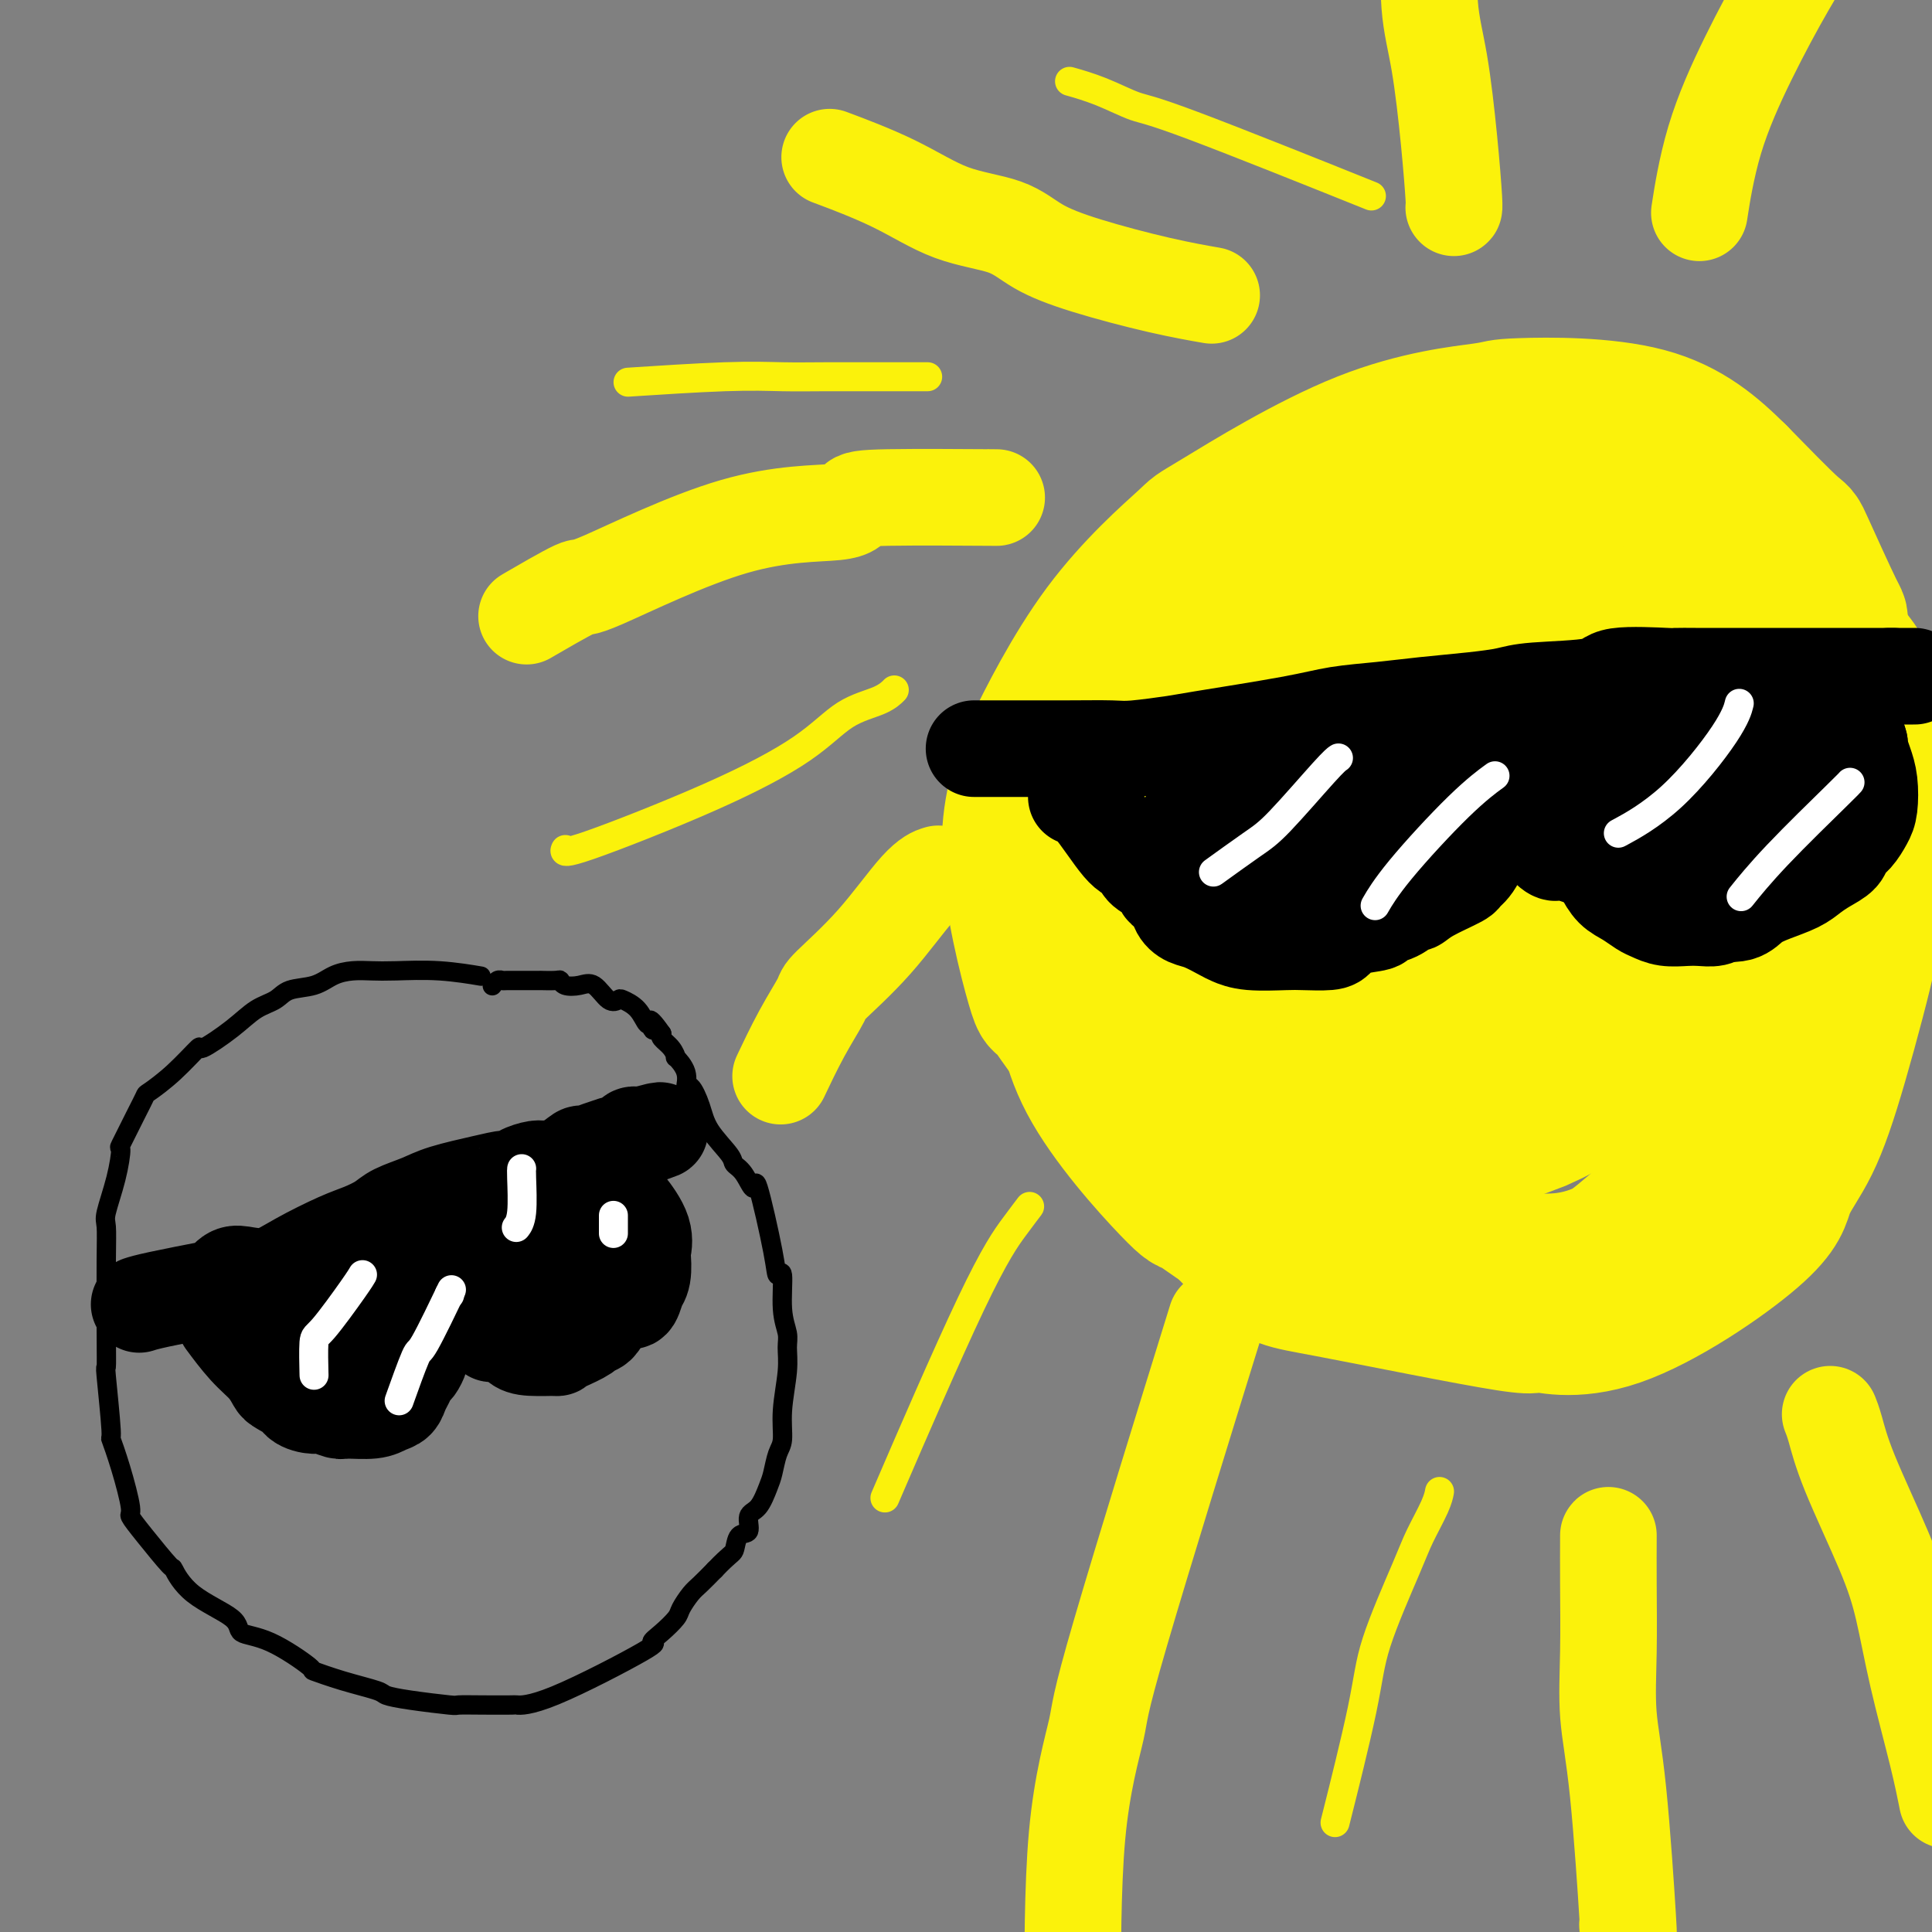 <svg viewBox='0 0 400 400' version='1.1' xmlns='http://www.w3.org/2000/svg' xmlns:xlink='http://www.w3.org/1999/xlink'><rect x="0" y="0" width="400" height="400" fill="#808080" stroke="none"/><g fill='none' stroke='#000000' stroke-width='4' stroke-linecap='round' stroke-linejoin='round'><path d='M99,202c0.048,0.008 0.096,0.016 0,0c-0.096,-0.016 -0.335,-0.057 0,0c0.335,0.057 1.245,0.211 0,0c-1.245,-0.211 -4.643,-0.787 -8,-1c-3.357,-0.213 -6.672,-0.064 -9,0c-2.328,0.064 -3.670,0.044 -5,0c-1.330,-0.044 -2.648,-0.111 -4,0c-1.352,0.111 -2.738,0.398 -4,1c-1.262,0.602 -2.400,1.517 -4,2c-1.600,0.483 -3.663,0.534 -5,1c-1.337,0.466 -1.948,1.347 -3,2c-1.052,0.653 -2.545,1.080 -4,2c-1.455,0.920 -2.874,2.334 -5,4c-2.126,1.666 -4.961,3.582 -6,4c-1.039,0.418 -0.283,-0.664 -1,0c-0.717,0.664 -2.907,3.072 -5,5c-2.093,1.928 -4.087,3.374 -5,4c-0.913,0.626 -0.744,0.433 -1,1c-0.256,0.567 -0.938,1.896 -2,4c-1.062,2.104 -2.505,4.984 -3,6c-0.495,1.016 -0.042,0.168 0,1c0.042,0.832 -0.329,3.344 -1,6c-0.671,2.656 -1.644,5.455 -2,7c-0.356,1.545 -0.095,1.837 0,3c0.095,1.163 0.026,3.198 0,7c-0.026,3.802 -0.007,9.372 0,12c0.007,2.628 0.004,2.314 0,2'/><path d='M22,275c0.018,5.578 0.063,7.524 0,8c-0.063,0.476 -0.233,-0.517 0,2c0.233,2.517 0.870,8.542 1,11c0.130,2.458 -0.246,1.347 0,2c0.246,0.653 1.114,3.070 2,6c0.886,2.930 1.791,6.375 2,8c0.209,1.625 -0.276,1.431 0,2c0.276,0.569 1.315,1.902 3,4c1.685,2.098 4.017,4.961 5,6c0.983,1.039 0.618,0.253 1,1c0.382,0.747 1.512,3.027 4,5c2.488,1.973 6.333,3.637 8,5c1.667,1.363 1.156,2.423 2,3c0.844,0.577 3.042,0.669 6,2c2.958,1.331 6.674,3.901 8,5c1.326,1.099 0.261,0.728 1,1c0.739,0.272 3.281,1.187 6,2c2.719,0.813 5.615,1.524 7,2c1.385,0.476 1.260,0.716 2,1c0.740,0.284 2.347,0.612 5,1c2.653,0.388 6.354,0.836 8,1c1.646,0.164 1.238,0.045 2,0c0.762,-0.045 2.694,-0.016 5,0c2.306,0.016 4.987,0.020 6,0c1.013,-0.020 0.357,-0.063 1,0c0.643,0.063 2.586,0.231 8,-2c5.414,-2.231 14.300,-6.862 18,-9c3.700,-2.138 2.213,-1.784 2,-2c-0.213,-0.216 0.848,-1.002 2,-2c1.152,-0.998 2.394,-2.210 3,-3c0.606,-0.790 0.575,-1.160 1,-2c0.425,-0.840 1.307,-2.149 2,-3c0.693,-0.851 1.198,-1.243 2,-2c0.802,-0.757 1.901,-1.878 3,-3'/><path d='M148,325c3.200,-3.358 3.700,-3.254 4,-4c0.300,-0.746 0.399,-2.342 1,-3c0.601,-0.658 1.705,-0.376 2,-1c0.295,-0.624 -0.220,-2.152 0,-3c0.220,-0.848 1.173,-1.015 2,-2c0.827,-0.985 1.527,-2.787 2,-4c0.473,-1.213 0.719,-1.835 1,-3c0.281,-1.165 0.597,-2.871 1,-4c0.403,-1.129 0.894,-1.680 1,-3c0.106,-1.320 -0.172,-3.409 0,-6c0.172,-2.591 0.793,-5.684 1,-8c0.207,-2.316 -0.001,-3.855 0,-5c0.001,-1.145 0.210,-1.896 0,-3c-0.210,-1.104 -0.837,-2.562 -1,-5c-0.163,-2.438 0.140,-5.855 0,-7c-0.140,-1.145 -0.723,-0.019 -1,0c-0.277,0.019 -0.250,-1.070 -1,-5c-0.750,-3.930 -2.278,-10.703 -3,-13c-0.722,-2.297 -0.638,-0.119 -1,0c-0.362,0.119 -1.171,-1.821 -2,-3c-0.829,-1.179 -1.679,-1.596 -2,-2c-0.321,-0.404 -0.115,-0.796 -1,-2c-0.885,-1.204 -2.862,-3.221 -4,-5c-1.138,-1.779 -1.437,-3.322 -2,-5c-0.563,-1.678 -1.390,-3.492 -2,-4c-0.610,-0.508 -1.002,0.289 -1,0c0.002,-0.289 0.400,-1.664 0,-3c-0.400,-1.336 -1.596,-2.634 -2,-3c-0.404,-0.366 -0.015,0.201 0,0c0.015,-0.201 -0.342,-1.169 -1,-2c-0.658,-0.831 -1.617,-1.523 -2,-2c-0.383,-0.477 -0.192,-0.738 0,-1'/><path d='M137,214c-3.558,-5.105 -2.452,-1.869 -2,-1c0.452,0.869 0.252,-0.630 0,-1c-0.252,-0.370 -0.556,0.387 -1,0c-0.444,-0.387 -1.028,-1.919 -2,-3c-0.972,-1.081 -2.332,-1.712 -3,-2c-0.668,-0.288 -0.645,-0.234 -1,0c-0.355,0.234 -1.090,0.647 -2,0c-0.910,-0.647 -1.996,-2.356 -3,-3c-1.004,-0.644 -1.927,-0.225 -3,0c-1.073,0.225 -2.296,0.257 -3,0c-0.704,-0.257 -0.890,-0.801 -1,-1c-0.110,-0.199 -0.144,-0.053 -1,0c-0.856,0.053 -2.535,0.014 -3,0c-0.465,-0.014 0.285,-0.004 0,0c-0.285,0.004 -1.607,0.001 -2,0c-0.393,-0.001 0.141,-0.001 0,0c-0.141,0.001 -0.956,0.004 -2,0c-1.044,-0.004 -2.318,-0.015 -3,0c-0.682,0.015 -0.771,0.057 -1,0c-0.229,-0.057 -0.597,-0.211 -1,0c-0.403,0.211 -0.839,0.788 -1,1c-0.161,0.212 -0.046,0.061 0,0c0.046,-0.061 0.023,-0.030 0,0'/></g>
<g fill='none' stroke='#000000' stroke-width='20' stroke-linecap='round' stroke-linejoin='round'><path d='M29,270c-0.171,0.056 -0.341,0.113 0,0c0.341,-0.113 1.195,-0.395 4,-1c2.805,-0.605 7.561,-1.533 10,-2c2.439,-0.467 2.560,-0.473 3,-1c0.440,-0.527 1.198,-1.577 2,-2c0.802,-0.423 1.648,-0.221 3,0c1.352,0.221 3.209,0.460 5,0c1.791,-0.460 3.517,-1.618 6,-3c2.483,-1.382 5.725,-2.989 8,-4c2.275,-1.011 3.585,-1.425 5,-2c1.415,-0.575 2.937,-1.309 4,-2c1.063,-0.691 1.667,-1.338 3,-2c1.333,-0.662 3.394,-1.340 5,-2c1.606,-0.660 2.757,-1.304 5,-2c2.243,-0.696 5.578,-1.444 8,-2c2.422,-0.556 3.932,-0.919 5,-1c1.068,-0.081 1.696,0.120 2,0c0.304,-0.120 0.285,-0.562 1,-1c0.715,-0.438 2.165,-0.873 3,-1c0.835,-0.127 1.055,0.054 2,0c0.945,-0.054 2.615,-0.344 4,-1c1.385,-0.656 2.484,-1.678 3,-2c0.516,-0.322 0.450,0.054 1,0c0.550,-0.054 1.715,-0.540 3,-1c1.285,-0.460 2.688,-0.894 3,-1c0.312,-0.106 -0.467,0.115 0,0c0.467,-0.115 2.180,-0.567 3,-1c0.820,-0.433 0.745,-0.848 1,-1c0.255,-0.152 0.838,-0.041 1,0c0.162,0.041 -0.097,0.012 0,0c0.097,-0.012 0.548,-0.006 1,0'/><path d='M133,235c6.571,-1.857 2.500,-0.500 1,0c-1.500,0.500 -0.429,0.143 0,0c0.429,-0.143 0.214,-0.071 0,0'/><path d='M47,274c-0.347,-0.468 -0.693,-0.935 0,0c0.693,0.935 2.427,3.274 4,5c1.573,1.726 2.985,2.839 4,4c1.015,1.161 1.632,2.370 2,3c0.368,0.630 0.487,0.681 1,1c0.513,0.319 1.420,0.908 2,1c0.580,0.092 0.831,-0.311 1,0c0.169,0.311 0.255,1.337 1,2c0.745,0.663 2.149,0.963 3,1c0.851,0.037 1.148,-0.189 2,0c0.852,0.189 2.259,0.795 3,1c0.741,0.205 0.814,0.010 2,0c1.186,-0.010 3.484,0.163 5,0c1.516,-0.163 2.252,-0.664 3,-1c0.748,-0.336 1.510,-0.509 2,-1c0.490,-0.491 0.710,-1.301 1,-2c0.290,-0.699 0.652,-1.287 1,-2c0.348,-0.713 0.682,-1.552 1,-2c0.318,-0.448 0.621,-0.505 1,-1c0.379,-0.495 0.835,-1.429 1,-2c0.165,-0.571 0.039,-0.778 0,-1c-0.039,-0.222 0.009,-0.457 0,-1c-0.009,-0.543 -0.075,-1.393 0,-2c0.075,-0.607 0.289,-0.971 0,-2c-0.289,-1.029 -1.083,-2.723 -2,-4c-0.917,-1.277 -1.959,-2.139 -3,-3'/><path d='M82,268c-0.939,-2.420 -0.788,-1.969 -1,-2c-0.212,-0.031 -0.789,-0.544 -1,-1c-0.211,-0.456 -0.057,-0.854 0,-1c0.057,-0.146 0.015,-0.039 0,0c-0.015,0.039 -0.004,0.011 0,0c0.004,-0.011 0.002,-0.006 0,0'/><path d='M65,271c0.000,0.000 0.000,0.000 0,0c0.000,0.000 0.000,0.000 0,0c0.000,0.000 0.000,0.000 0,0'/><path d='M65,271c0.024,0.099 0.048,0.198 0,0c-0.048,-0.198 -0.167,-0.694 1,0c1.167,0.694 3.621,2.578 6,4c2.379,1.422 4.682,2.381 6,3c1.318,0.619 1.649,0.898 2,1c0.351,0.102 0.721,0.027 1,0c0.279,-0.027 0.467,-0.007 1,0c0.533,0.007 1.413,0.002 2,0c0.587,-0.002 0.882,-0.001 1,0c0.118,0.001 0.059,0.000 0,0'/><path d='M105,251c-0.055,0.477 -0.110,0.954 1,3c1.110,2.046 3.386,5.662 5,8c1.614,2.338 2.566,3.397 3,4c0.434,0.603 0.349,0.750 1,1c0.651,0.250 2.038,0.603 3,1c0.962,0.397 1.501,0.838 2,1c0.499,0.162 0.960,0.047 2,0c1.040,-0.047 2.661,-0.024 4,0c1.339,0.024 2.396,0.050 3,0c0.604,-0.050 0.754,-0.175 1,0c0.246,0.175 0.588,0.649 1,0c0.412,-0.649 0.894,-2.420 1,-3c0.106,-0.580 -0.165,0.030 0,0c0.165,-0.030 0.766,-0.702 1,-2c0.234,-1.298 0.101,-3.224 0,-4c-0.101,-0.776 -0.172,-0.404 0,-1c0.172,-0.596 0.585,-2.160 0,-4c-0.585,-1.840 -2.167,-3.954 -3,-5c-0.833,-1.046 -0.916,-1.023 -1,-1'/><path d='M129,249c-1.084,-1.718 -1.793,-0.513 -2,0c-0.207,0.513 0.089,0.333 0,0c-0.089,-0.333 -0.562,-0.821 -1,-1c-0.438,-0.179 -0.839,-0.051 -1,0c-0.161,0.051 -0.080,0.026 0,0'/><path d='M110,255c0.055,-0.021 0.110,-0.043 0,0c-0.110,0.043 -0.386,0.150 0,0c0.386,-0.150 1.434,-0.558 0,0c-1.434,0.558 -5.351,2.083 -8,4c-2.649,1.917 -4.030,4.226 -5,5c-0.970,0.774 -1.528,0.011 -2,0c-0.472,-0.011 -0.858,0.728 -1,1c-0.142,0.272 -0.041,0.078 0,0c0.041,-0.078 0.020,-0.039 0,0'/><path d='M87,268c0.028,-0.011 0.055,-0.022 0,0c-0.055,0.022 -0.194,0.077 0,0c0.194,-0.077 0.720,-0.284 3,1c2.280,1.284 6.314,4.061 8,5c1.686,0.939 1.023,0.042 1,0c-0.023,-0.042 0.592,0.772 1,1c0.408,0.228 0.609,-0.128 1,0c0.391,0.128 0.973,0.742 1,1c0.027,0.258 -0.499,0.160 0,0c0.499,-0.160 2.024,-0.382 3,0c0.976,0.382 1.404,1.368 2,2c0.596,0.632 1.362,0.909 3,1c1.638,0.091 4.150,-0.004 5,0c0.850,0.004 0.038,0.105 0,0c-0.038,-0.105 0.697,-0.418 2,-1c1.303,-0.582 3.172,-1.433 4,-2c0.828,-0.567 0.613,-0.849 1,-1c0.387,-0.151 1.375,-0.170 2,-1c0.625,-0.830 0.885,-2.469 1,-3c0.115,-0.531 0.084,0.048 0,0c-0.084,-0.048 -0.222,-0.721 0,-2c0.222,-1.279 0.806,-3.164 1,-4c0.194,-0.836 0.000,-0.625 0,-1c-0.000,-0.375 0.193,-1.338 0,-3c-0.193,-1.662 -0.774,-4.024 -1,-5c-0.226,-0.976 -0.098,-0.566 0,-1c0.098,-0.434 0.166,-1.714 0,-3c-0.166,-1.286 -0.567,-2.579 -1,-3c-0.433,-0.421 -0.900,0.032 -1,0c-0.100,-0.032 0.165,-0.547 0,-1c-0.165,-0.453 -0.762,-0.844 -1,-1c-0.238,-0.156 -0.119,-0.078 0,0'/><path d='M122,247c-0.667,-3.000 -0.333,-1.500 0,0'/><path d='M127,259c0.000,0.000 0.000,0.000 0,0c0.000,0.000 -0.000,0.000 0,0c0.000,0.000 0.000,0.000 0,0c-0.000,0.000 0.000,0.000 0,0c0.000,0.000 0.000,0.000 0,0'/></g>
<g fill='none' stroke='#FFFFFF' stroke-width='6' stroke-linecap='round' stroke-linejoin='round'><path d='M75,264c-0.016,0.029 -0.033,0.058 0,0c0.033,-0.058 0.114,-0.204 0,0c-0.114,0.204 -0.423,0.756 -2,3c-1.577,2.244 -4.423,6.179 -6,8c-1.577,1.821 -1.886,1.529 -2,3c-0.114,1.471 -0.033,4.706 0,6c0.033,1.294 0.016,0.647 0,0'/><path d='M93,268c0.000,0.000 0.100,0.100 0.1,0.1'/><path d='M93,268c0.038,-0.079 0.076,-0.159 0,0c-0.076,0.159 -0.266,0.555 0,0c0.266,-0.555 0.988,-2.063 0,0c-0.988,2.063 -3.688,7.697 -5,10c-1.312,2.303 -1.238,1.274 -2,3c-0.762,1.726 -2.361,6.207 -3,8c-0.639,1.793 -0.320,0.896 0,0'/><path d='M108,242c0.008,-0.038 0.016,-0.077 0,0c-0.016,0.077 -0.056,0.268 0,2c0.056,1.732 0.207,5.005 0,7c-0.207,1.995 -0.774,2.713 -1,3c-0.226,0.287 -0.113,0.144 0,0'/><path d='M127,252c0.000,-0.333 0.000,-0.667 0,0c0.000,0.667 0.000,2.333 0,3c0.000,0.667 0.000,0.333 0,0'/></g>
<g fill='none' stroke='#FBF20B' stroke-width='28' stroke-linecap='round' stroke-linejoin='round'><path d='M333,99c-0.015,0.023 -0.030,0.045 0,0c0.030,-0.045 0.103,-0.158 0,0c-0.103,0.158 -0.384,0.586 -3,1c-2.616,0.414 -7.567,0.813 -13,2c-5.433,1.187 -11.349,3.162 -17,6c-5.651,2.838 -11.038,6.541 -15,9c-3.962,2.459 -6.498,3.676 -14,10c-7.502,6.324 -19.970,17.757 -26,24c-6.030,6.243 -5.623,7.296 -6,10c-0.377,2.704 -1.537,7.059 -2,11c-0.463,3.941 -0.227,7.467 0,11c0.227,3.533 0.445,7.075 1,10c0.555,2.925 1.446,5.235 4,8c2.554,2.765 6.770,5.984 9,8c2.230,2.016 2.475,2.827 6,5c3.525,2.173 10.332,5.708 18,8c7.668,2.292 16.198,3.341 22,4c5.802,0.659 8.878,0.930 12,1c3.122,0.070 6.292,-0.059 9,0c2.708,0.059 4.955,0.305 9,0c4.045,-0.305 9.888,-1.161 13,-2c3.112,-0.839 3.494,-1.660 4,-2c0.506,-0.340 1.137,-0.198 3,-1c1.863,-0.802 4.959,-2.548 8,-5c3.041,-2.452 6.026,-5.609 9,-9c2.974,-3.391 5.935,-7.014 8,-11c2.065,-3.986 3.234,-8.334 4,-12c0.766,-3.666 1.129,-6.649 2,-10c0.871,-3.351 2.250,-7.071 3,-10c0.750,-2.929 0.873,-5.067 1,-8c0.127,-2.933 0.259,-6.662 0,-12c-0.259,-5.338 -0.909,-12.284 -1,-15c-0.091,-2.716 0.378,-1.202 -1,-4c-1.378,-2.798 -4.602,-9.907 -6,-13c-1.398,-3.093 -0.971,-2.169 -3,-4c-2.029,-1.831 -6.515,-6.415 -11,-11'/><path d='M360,98c-4.946,-4.909 -10.313,-9.681 -19,-12c-8.687,-2.319 -20.696,-2.185 -26,-2c-5.304,0.185 -3.902,0.419 -8,1c-4.098,0.581 -13.695,1.507 -25,6c-11.305,4.493 -24.317,12.552 -30,16c-5.683,3.448 -4.036,2.286 -7,5c-2.964,2.714 -10.538,9.306 -17,18c-6.462,8.694 -11.812,19.491 -14,24c-2.188,4.509 -1.215,2.730 -2,5c-0.785,2.270 -3.327,8.589 -3,18c0.327,9.411 3.524,21.915 5,27c1.476,5.085 1.230,2.753 3,5c1.770,2.247 5.556,9.075 13,14c7.444,4.925 18.547,7.949 23,9c4.453,1.051 2.258,0.131 2,0c-0.258,-0.131 1.423,0.529 12,0c10.577,-0.529 30.052,-2.245 38,-3c7.948,-0.755 4.369,-0.547 7,-1c2.631,-0.453 11.473,-1.565 15,-2c3.527,-0.435 1.738,-0.191 4,-1c2.262,-0.809 8.575,-2.670 11,-3c2.425,-0.330 0.961,0.871 4,-1c3.039,-1.871 10.581,-6.814 14,-9c3.419,-2.186 2.716,-1.616 4,-3c1.284,-1.384 4.556,-4.722 6,-6c1.444,-1.278 1.061,-0.495 2,-2c0.939,-1.505 3.202,-5.297 5,-10c1.798,-4.703 3.132,-10.317 4,-14c0.868,-3.683 1.270,-5.437 1,-10c-0.270,-4.563 -1.211,-11.937 0,-13c1.211,-1.063 4.576,4.185 0,-5c-4.576,-9.185 -17.093,-32.802 -23,-43c-5.907,-10.198 -5.206,-6.976 -9,-8c-3.794,-1.024 -12.084,-6.292 -18,-9c-5.916,-2.708 -9.458,-2.854 -13,-3'/><path d='M319,86c-5.726,-1.957 -4.541,-0.848 -7,0c-2.459,0.848 -8.563,1.437 -13,2c-4.437,0.563 -7.209,1.102 -14,5c-6.791,3.898 -17.601,11.156 -22,14c-4.399,2.844 -2.386,1.276 -6,6c-3.614,4.724 -12.856,15.741 -17,20c-4.144,4.259 -3.192,1.760 -5,6c-1.808,4.240 -6.377,15.219 -9,21c-2.623,5.781 -3.299,6.366 -3,15c0.299,8.634 1.574,25.319 2,32c0.426,6.681 0.005,3.358 2,7c1.995,3.642 6.408,14.247 13,24c6.592,9.753 15.363,18.653 20,23c4.637,4.347 5.141,4.143 15,6c9.859,1.857 29.072,5.777 37,7c7.928,1.223 4.569,-0.252 6,0c1.431,0.252 7.650,2.229 17,-1c9.350,-3.229 21.831,-11.666 28,-17c6.169,-5.334 6.026,-7.565 7,-10c0.974,-2.435 3.063,-5.074 5,-9c1.937,-3.926 3.720,-9.139 6,-17c2.280,-7.861 5.056,-18.371 6,-23c0.944,-4.629 0.057,-3.379 0,-5c-0.057,-1.621 0.715,-6.113 1,-10c0.285,-3.887 0.083,-7.167 0,-10c-0.083,-2.833 -0.045,-5.217 0,-7c0.045,-1.783 0.098,-2.964 0,-7c-0.098,-4.036 -0.348,-10.928 -1,-15c-0.652,-4.072 -1.708,-5.326 -3,-7c-1.292,-1.674 -2.822,-3.769 -4,-6c-1.178,-2.231 -2.005,-4.599 -6,-8c-3.995,-3.401 -11.159,-7.837 -14,-10c-2.841,-2.163 -1.359,-2.054 -6,-3c-4.641,-0.946 -15.403,-2.947 -22,-4c-6.597,-1.053 -9.028,-1.158 -17,0c-7.972,1.158 -21.486,3.579 -35,6'/><path d='M280,111c-10.580,3.610 -19.529,9.636 -28,17c-8.471,7.364 -16.463,16.066 -20,20c-3.537,3.934 -2.619,3.101 -4,6c-1.381,2.899 -5.059,9.532 -7,19c-1.941,9.468 -2.143,21.773 -2,27c0.143,5.227 0.632,3.376 1,6c0.368,2.624 0.616,9.724 5,18c4.384,8.276 12.905,17.729 17,22c4.095,4.271 3.764,3.358 5,4c1.236,0.642 4.041,2.837 6,4c1.959,1.163 3.074,1.294 5,2c1.926,0.706 4.665,1.987 12,3c7.335,1.013 19.267,1.757 27,2c7.733,0.243 11.269,-0.015 15,0c3.731,0.015 7.658,0.301 11,0c3.342,-0.301 6.097,-1.191 8,-2c1.903,-0.809 2.952,-1.536 7,-5c4.048,-3.464 11.096,-9.664 14,-12c2.904,-2.336 1.664,-0.809 3,-4c1.336,-3.191 5.247,-11.102 7,-14c1.753,-2.898 1.348,-0.785 2,-6c0.652,-5.215 2.363,-17.758 3,-27c0.637,-9.242 0.202,-15.183 0,-22c-0.202,-6.817 -0.171,-14.511 0,-18c0.171,-3.489 0.481,-2.773 0,-4c-0.481,-1.227 -1.754,-4.399 -3,-7c-1.246,-2.601 -2.467,-4.632 -4,-7c-1.533,-2.368 -3.380,-5.072 -7,-7c-3.620,-1.928 -9.013,-3.082 -9,-6c0.013,-2.918 5.432,-7.602 -13,-4c-18.432,3.602 -60.714,15.491 -79,22c-18.286,6.509 -12.577,7.637 -12,10c0.577,2.363 -3.978,5.961 -7,11c-3.022,5.039 -4.511,11.520 -6,18'/><path d='M227,177c-2.784,7.059 -3.245,10.206 -1,19c2.245,8.794 7.197,23.234 9,29c1.803,5.766 0.459,2.859 3,5c2.541,2.141 8.968,9.329 12,12c3.032,2.671 2.671,0.824 3,0c0.329,-0.824 1.349,-0.627 7,0c5.651,0.627 15.933,1.683 27,0c11.067,-1.683 22.917,-6.104 28,-8c5.083,-1.896 3.398,-1.268 5,-2c1.602,-0.732 6.492,-2.823 12,-8c5.508,-5.177 11.635,-13.440 14,-17c2.365,-3.560 0.969,-2.416 2,-4c1.031,-1.584 4.491,-5.896 6,-13c1.509,-7.104 1.069,-16.999 1,-21c-0.069,-4.001 0.235,-2.106 0,-4c-0.235,-1.894 -1.010,-7.575 -4,-14c-2.990,-6.425 -8.197,-13.593 -11,-16c-2.803,-2.407 -3.202,-0.054 -4,-2c-0.798,-1.946 -1.996,-8.190 -14,-9c-12.004,-0.810 -34.813,3.813 -47,9c-12.187,5.187 -13.751,10.939 -16,15c-2.249,4.061 -5.182,6.432 -8,11c-2.818,4.568 -5.519,11.331 -7,21c-1.481,9.669 -1.740,22.242 -2,27c-0.260,4.758 -0.522,1.702 1,5c1.522,3.298 4.827,12.952 6,17c1.173,4.048 0.214,2.492 2,4c1.786,1.508 6.316,6.080 8,8c1.684,1.920 0.520,1.189 4,1c3.480,-0.189 11.603,0.166 14,1c2.397,0.834 -0.932,2.148 5,-1c5.932,-3.148 21.123,-10.756 31,-17c9.877,-6.244 14.438,-11.122 19,-16'/><path d='M332,209c4.558,-5.195 6.452,-10.182 8,-14c1.548,-3.818 2.750,-6.467 4,-10c1.250,-3.533 2.547,-7.951 3,-14c0.453,-6.049 0.063,-13.731 0,-17c-0.063,-3.269 0.201,-2.126 0,-4c-0.201,-1.874 -0.867,-6.764 -5,-11c-4.133,-4.236 -11.732,-7.820 -15,-9c-3.268,-1.180 -2.204,0.042 -5,0c-2.796,-0.042 -9.452,-1.347 -17,2c-7.548,3.347 -15.987,11.346 -20,15c-4.013,3.654 -3.601,2.965 -5,5c-1.399,2.035 -4.609,6.796 -7,11c-2.391,4.204 -3.961,7.851 -5,11c-1.039,3.149 -1.546,5.801 -2,11c-0.454,5.199 -0.855,12.944 -1,16c-0.145,3.056 -0.034,1.424 1,4c1.034,2.576 2.991,9.360 4,12c1.009,2.640 1.072,1.137 2,2c0.928,0.863 2.722,4.093 9,4c6.278,-0.093 17.039,-3.509 22,-3c4.961,0.509 4.121,4.942 10,-5c5.879,-9.942 18.476,-34.260 23,-45c4.524,-10.740 0.976,-7.904 -1,-8c-1.976,-0.096 -2.380,-3.126 -4,-6c-1.620,-2.874 -4.458,-5.593 -8,-7c-3.542,-1.407 -7.790,-1.503 -11,-1c-3.210,0.503 -5.383,1.606 -7,2c-1.617,0.394 -2.678,0.078 -4,1c-1.322,0.922 -2.904,3.082 -6,6c-3.096,2.918 -7.705,6.594 -10,10c-2.295,3.406 -2.275,6.542 -3,10c-0.725,3.458 -2.195,7.239 -3,11c-0.805,3.761 -0.944,7.503 -1,12c-0.056,4.497 -0.028,9.748 0,15'/><path d='M278,215c1.298,5.077 5.041,4.268 8,4c2.959,-0.268 5.132,0.003 9,-2c3.868,-2.003 9.430,-6.280 13,-9c3.570,-2.720 5.150,-3.883 8,-6c2.850,-2.117 6.972,-5.186 10,-10c3.028,-4.814 4.961,-11.371 6,-17c1.039,-5.629 1.182,-10.330 1,-14c-0.182,-3.670 -0.689,-6.307 -1,-8c-0.311,-1.693 -0.426,-2.440 -2,-3c-1.574,-0.560 -4.608,-0.931 -6,-1c-1.392,-0.069 -1.142,0.164 -2,1c-0.858,0.836 -2.824,2.275 -5,4c-2.176,1.725 -4.560,3.737 -7,6c-2.440,2.263 -4.935,4.778 -7,7c-2.065,2.222 -3.701,4.150 -6,8c-2.299,3.850 -5.261,9.623 -7,12c-1.739,2.377 -2.254,1.357 -3,4c-0.746,2.643 -1.721,8.949 -2,12c-0.279,3.051 0.139,2.847 0,4c-0.139,1.153 -0.834,3.662 -1,5c-0.166,1.338 0.197,1.506 0,2c-0.197,0.494 -0.953,1.313 2,-1c2.953,-2.313 9.614,-7.759 14,-11c4.386,-3.241 6.498,-4.276 10,-10c3.502,-5.724 8.393,-16.137 10,-20c1.607,-3.863 -0.069,-1.176 -1,0c-0.931,1.176 -1.115,0.841 -1,0c0.115,-0.841 0.531,-2.188 -3,0c-3.531,2.188 -11.009,7.911 -16,13c-4.991,5.089 -7.496,9.545 -10,14'/><path d='M289,199c-2.000,2.622 -2.000,2.178 -2,2c0.000,-0.178 0.000,-0.089 0,0'/></g>
<g fill='none' stroke='#FBF20B' stroke-width='20' stroke-linecap='round' stroke-linejoin='round'><path d='M250,61c0.748,0.130 1.497,0.260 0,0c-1.497,-0.260 -5.239,-0.910 -10,-2c-4.761,-1.090 -10.541,-2.621 -15,-4c-4.459,-1.379 -7.596,-2.605 -10,-4c-2.404,-1.395 -4.075,-2.959 -7,-4c-2.925,-1.041 -7.104,-1.557 -11,-3c-3.896,-1.443 -7.511,-3.812 -12,-6c-4.489,-2.188 -9.854,-4.197 -12,-5c-2.146,-0.803 -1.073,-0.402 0,0'/><path d='M205,103c-0.437,-0.004 -0.875,-0.008 0,0c0.875,0.008 3.061,0.027 -1,0c-4.061,-0.027 -14.369,-0.100 -20,0c-5.631,0.100 -6.586,0.372 -7,1c-0.414,0.628 -0.289,1.613 -4,2c-3.711,0.387 -11.260,0.177 -21,3c-9.740,2.823 -21.671,8.679 -27,11c-5.329,2.321 -4.057,1.107 -6,2c-1.943,0.893 -7.100,3.894 -9,5c-1.900,1.106 -0.543,0.316 0,0c0.543,-0.316 0.271,-0.158 0,0'/><path d='M194,181c0.250,-0.075 0.501,-0.151 0,0c-0.501,0.151 -1.753,0.528 -4,3c-2.247,2.472 -5.489,7.038 -9,11c-3.511,3.962 -7.292,7.318 -9,9c-1.708,1.682 -1.345,1.688 -2,3c-0.655,1.312 -2.330,3.930 -4,7c-1.670,3.070 -3.334,6.591 -4,8c-0.666,1.409 -0.333,0.704 0,0'/><path d='M250,279c-0.514,1.658 -1.028,3.315 0,0c1.028,-3.315 3.597,-11.603 0,0c-3.597,11.603 -13.359,43.096 -18,59c-4.641,15.904 -4.161,16.219 -5,20c-0.839,3.781 -2.998,11.030 -4,22c-1.002,10.970 -0.846,25.662 -1,30c-0.154,4.338 -0.618,-1.678 0,4c0.618,5.678 2.320,23.051 3,30c0.680,6.949 0.340,3.475 0,0'/><path d='M333,318c-0.001,0.069 -0.002,0.138 0,0c0.002,-0.138 0.006,-0.483 0,1c-0.006,1.483 -0.022,4.794 0,9c0.022,4.206 0.083,9.308 0,14c-0.083,4.692 -0.310,8.973 0,13c0.310,4.027 1.155,7.801 2,16c0.845,8.199 1.689,20.823 2,26c0.311,5.177 0.089,2.908 0,2c-0.089,-0.908 -0.044,-0.454 0,0'/><path d='M379,293c-0.072,-0.177 -0.143,-0.353 0,0c0.143,0.353 0.501,1.236 1,3c0.499,1.764 1.138,4.407 3,9c1.862,4.593 4.948,11.134 7,16c2.052,4.866 3.072,8.058 4,12c0.928,3.942 1.764,8.634 3,14c1.236,5.366 2.871,11.406 4,16c1.129,4.594 1.751,7.741 2,9c0.249,1.259 0.124,0.629 0,0'/><path d='M352,43c0.048,-0.314 0.096,-0.628 0,0c-0.096,0.628 -0.338,2.197 0,0c0.338,-2.197 1.254,-8.159 3,-14c1.746,-5.841 4.321,-11.560 7,-17c2.679,-5.440 5.460,-10.603 8,-15c2.540,-4.397 4.838,-8.030 7,-12c2.162,-3.970 4.189,-8.277 5,-10c0.811,-1.723 0.405,-0.861 0,0'/><path d='M301,43c-0.001,-0.002 -0.003,-0.004 0,0c0.003,0.004 0.009,0.014 0,0c-0.009,-0.014 -0.034,-0.050 0,0c0.034,0.050 0.128,0.187 0,-2c-0.128,-2.187 -0.479,-6.699 -1,-12c-0.521,-5.301 -1.211,-11.393 -2,-16c-0.789,-4.607 -1.675,-7.730 -2,-12c-0.325,-4.270 -0.087,-9.688 0,-13c0.087,-3.312 0.025,-4.518 0,-5c-0.025,-0.482 -0.012,-0.241 0,0'/></g>
<g fill='none' stroke='#FBF20B' stroke-width='6' stroke-linecap='round' stroke-linejoin='round'><path d='M298,309c0.035,-0.187 0.069,-0.374 0,0c-0.069,0.374 -0.242,1.308 -1,3c-0.758,1.692 -2.103,4.142 -3,6c-0.897,1.858 -1.348,3.125 -3,7c-1.652,3.875 -4.505,10.358 -6,15c-1.495,4.642 -1.633,7.442 -3,14c-1.367,6.558 -3.962,16.874 -5,21c-1.038,4.126 -0.519,2.063 0,0'/><path d='M213,250c0.014,-0.018 0.028,-0.037 0,0c-0.028,0.037 -0.098,0.128 0,0c0.098,-0.128 0.363,-0.476 0,0c-0.363,0.476 -1.355,1.777 -3,4c-1.645,2.223 -3.943,5.368 -9,16c-5.057,10.632 -12.873,28.752 -16,36c-3.127,7.248 -1.563,3.624 0,0'/><path d='M185,143c-0.046,0.047 -0.093,0.094 0,0c0.093,-0.094 0.324,-0.331 0,0c-0.324,0.331 -1.205,1.228 -3,2c-1.795,0.772 -4.505,1.419 -7,3c-2.495,1.581 -4.773,4.098 -9,7c-4.227,2.902 -10.401,6.190 -19,10c-8.599,3.810 -19.623,8.141 -25,10c-5.377,1.859 -5.108,1.245 -5,1c0.108,-0.245 0.054,-0.123 0,0'/><path d='M192,78c0.058,0.000 0.116,0.000 0,0c-0.116,-0.000 -0.405,-0.001 -2,0c-1.595,0.001 -4.497,0.004 -8,0c-3.503,-0.004 -7.607,-0.015 -11,0c-3.393,0.015 -6.074,0.056 -9,0c-2.926,-0.056 -6.095,-0.207 -12,0c-5.905,0.207 -14.544,0.774 -18,1c-3.456,0.226 -1.728,0.113 0,0'/><path d='M280,39c3.417,1.371 6.834,2.742 0,0c-6.834,-2.742 -23.920,-9.597 -33,-13c-9.080,-3.403 -10.156,-3.356 -12,-4c-1.844,-0.644 -4.458,-1.981 -7,-3c-2.542,-1.019 -5.012,-1.720 -6,-2c-0.988,-0.280 -0.494,-0.140 0,0'/><path d='M348,49c0.035,0.200 0.070,0.401 0,0c-0.070,-0.401 -0.246,-1.402 0,-3c0.246,-1.598 0.914,-3.792 2,-8c1.086,-4.208 2.589,-10.432 4,-14c1.411,-3.568 2.729,-4.482 3,-5c0.271,-0.518 -0.504,-0.639 0,-2c0.504,-1.361 2.287,-3.960 3,-5c0.713,-1.040 0.357,-0.520 0,0'/></g>
<g fill='none' stroke='#000000' stroke-width='20' stroke-linecap='round' stroke-linejoin='round'><path d='M202,155c-0.298,-0.000 -0.596,-0.000 0,0c0.596,0.000 2.086,0.001 3,0c0.914,-0.001 1.250,-0.004 4,0c2.750,0.004 7.913,0.014 12,0c4.087,-0.014 7.099,-0.052 9,0c1.901,0.052 2.693,0.193 5,0c2.307,-0.193 6.130,-0.720 8,-1c1.870,-0.280 1.787,-0.313 6,-1c4.213,-0.687 12.722,-2.030 18,-3c5.278,-0.970 7.325,-1.569 10,-2c2.675,-0.431 5.978,-0.693 9,-1c3.022,-0.307 5.763,-0.658 9,-1c3.237,-0.342 6.970,-0.673 10,-1c3.030,-0.327 5.356,-0.648 7,-1c1.644,-0.352 2.605,-0.735 6,-1c3.395,-0.265 9.223,-0.411 12,-1c2.777,-0.589 2.502,-1.622 5,-2c2.498,-0.378 7.768,-0.101 10,0c2.232,0.101 1.426,0.027 2,0c0.574,-0.027 2.527,-0.007 4,0c1.473,0.007 2.467,0.002 4,0c1.533,-0.002 3.607,-0.001 5,0c1.393,0.001 2.107,0.000 3,0c0.893,-0.000 1.966,-0.000 3,0c1.034,0.000 2.030,0.000 3,0c0.970,-0.000 1.916,-0.000 3,0c1.084,0.000 2.307,0.000 3,0c0.693,-0.000 0.857,-0.000 1,0c0.143,0.000 0.266,0.000 1,0c0.734,-0.000 2.081,-0.000 3,0c0.919,0.000 1.411,0.000 2,0c0.589,-0.000 1.275,-0.000 2,0c0.725,0.000 1.490,0.000 2,0c0.510,-0.000 0.767,-0.000 1,0c0.233,0.000 0.444,0.000 1,0c0.556,-0.000 1.457,-0.000 2,0c0.543,0.000 0.726,0.000 1,0c0.274,-0.000 0.637,-0.000 1,0'/><path d='M392,140c8.757,0.000 2.150,0.000 0,0c-2.150,0.000 0.156,-0.000 1,0c0.844,0.000 0.227,0.000 0,0c-0.227,-0.000 -0.065,0.000 0,0c0.065,0.000 0.032,0.000 0,0'/><path d='M223,165c-0.013,0.000 -0.026,0.000 0,0c0.026,-0.000 0.090,-0.001 0,0c-0.090,0.001 -0.336,0.002 0,0c0.336,-0.002 1.254,-0.009 3,2c1.746,2.009 4.321,6.032 6,8c1.679,1.968 2.462,1.879 3,2c0.538,0.121 0.831,0.450 1,1c0.169,0.550 0.216,1.320 1,2c0.784,0.680 2.307,1.271 3,2c0.693,0.729 0.558,1.595 1,2c0.442,0.405 1.463,0.350 2,1c0.537,0.650 0.590,2.005 1,3c0.410,0.995 1.176,1.629 2,2c0.824,0.371 1.705,0.478 3,1c1.295,0.522 3.005,1.460 4,2c0.995,0.540 1.275,0.681 2,1c0.725,0.319 1.895,0.816 4,1c2.105,0.184 5.145,0.057 7,0c1.855,-0.057 2.526,-0.042 4,0c1.474,0.042 3.752,0.113 5,0c1.248,-0.113 1.467,-0.410 2,-1c0.533,-0.590 1.379,-1.472 3,-2c1.621,-0.528 4.016,-0.700 5,-1c0.984,-0.300 0.556,-0.726 1,-1c0.444,-0.274 1.759,-0.396 3,-1c1.241,-0.604 2.408,-1.692 3,-2c0.592,-0.308 0.609,0.163 1,0c0.391,-0.163 1.156,-0.959 3,-2c1.844,-1.041 4.766,-2.325 6,-3c1.234,-0.675 0.778,-0.739 1,-1c0.222,-0.261 1.121,-0.720 2,-2c0.879,-1.280 1.737,-3.383 2,-4c0.263,-0.617 -0.068,0.252 0,0c0.068,-0.252 0.534,-1.626 1,-3'/><path d='M308,172c1.155,-2.627 1.041,-4.196 1,-5c-0.041,-0.804 -0.011,-0.845 0,-1c0.011,-0.155 0.003,-0.424 0,-1c-0.003,-0.576 -0.002,-1.459 0,-2c0.002,-0.541 0.004,-0.741 0,-1c-0.004,-0.259 -0.013,-0.578 0,-1c0.013,-0.422 0.047,-0.947 0,-1c-0.047,-0.053 -0.176,0.365 0,1c0.176,0.635 0.658,1.485 1,2c0.342,0.515 0.545,0.695 1,1c0.455,0.305 1.161,0.736 1,1c-0.161,0.264 -1.189,0.361 0,2c1.189,1.639 4.594,4.819 8,8'/><path d='M320,175c2.257,2.499 2.401,1.248 3,1c0.599,-0.248 1.654,0.508 3,1c1.346,0.492 2.981,0.720 5,1c2.019,0.280 4.420,0.612 6,1c1.580,0.388 2.339,0.833 3,1c0.661,0.167 1.226,0.056 2,0c0.774,-0.056 1.758,-0.058 3,0c1.242,0.058 2.741,0.175 4,0c1.259,-0.175 2.277,-0.643 3,-1c0.723,-0.357 1.151,-0.604 2,-1c0.849,-0.396 2.121,-0.942 3,-1c0.879,-0.058 1.366,0.370 2,0c0.634,-0.370 1.414,-1.539 2,-2c0.586,-0.461 0.979,-0.214 1,0c0.021,0.214 -0.331,0.394 0,0c0.331,-0.394 1.346,-1.363 2,-2c0.654,-0.637 0.949,-0.941 1,-1c0.051,-0.059 -0.141,0.127 0,0c0.141,-0.127 0.616,-0.568 1,-1c0.384,-0.432 0.676,-0.855 1,-1c0.324,-0.145 0.679,-0.012 1,0c0.321,0.012 0.608,-0.096 1,-1c0.392,-0.904 0.889,-2.603 1,-2c0.111,0.603 -0.164,3.506 0,0c0.164,-3.506 0.769,-13.423 1,-17c0.231,-3.577 0.090,-0.815 0,0c-0.090,0.815 -0.127,-0.318 0,-1c0.127,-0.682 0.419,-0.914 0,-1c-0.419,-0.086 -1.548,-0.024 -2,0c-0.452,0.024 -0.226,0.012 0,0'/><path d='M246,170c-0.015,0.000 -0.031,0.000 0,0c0.031,-0.000 0.108,-0.001 0,0c-0.108,0.001 -0.400,0.003 0,0c0.400,-0.003 1.493,-0.010 5,0c3.507,0.010 9.428,0.039 14,0c4.572,-0.039 7.796,-0.145 11,0c3.204,0.145 6.389,0.540 10,0c3.611,-0.540 7.650,-2.013 11,-3c3.350,-0.987 6.012,-1.486 9,-2c2.988,-0.514 6.302,-1.044 9,-2c2.698,-0.956 4.779,-2.337 7,-3c2.221,-0.663 4.580,-0.608 7,-1c2.420,-0.392 4.900,-1.229 7,-2c2.100,-0.771 3.819,-1.474 5,-2c1.181,-0.526 1.823,-0.873 3,-1c1.177,-0.127 2.889,-0.034 4,0c1.111,0.034 1.622,0.008 2,0c0.378,-0.008 0.624,0.002 1,0c0.376,-0.002 0.882,-0.017 1,0c0.118,0.017 -0.154,0.064 0,0c0.154,-0.064 0.733,-0.240 1,0c0.267,0.240 0.223,0.894 0,1c-0.223,0.106 -0.626,-0.337 -1,0c-0.374,0.337 -0.721,1.455 -2,2c-1.279,0.545 -3.490,0.517 -5,1c-1.510,0.483 -2.319,1.478 -4,2c-1.681,0.522 -4.235,0.573 -6,1c-1.765,0.427 -2.740,1.231 -5,2c-2.260,0.769 -5.803,1.502 -8,2c-2.197,0.498 -3.047,0.760 -5,1c-1.953,0.240 -5.008,0.456 -7,1c-1.992,0.544 -2.921,1.416 -5,2c-2.079,0.584 -5.308,0.881 -8,1c-2.692,0.119 -4.846,0.059 -7,0'/><path d='M290,170c-9.608,1.082 -13.628,0.288 -17,0c-3.372,-0.288 -6.096,-0.069 -8,0c-1.904,0.069 -2.990,-0.012 -4,0c-1.010,0.012 -1.946,0.117 -2,0c-0.054,-0.117 0.773,-0.456 2,-1c1.227,-0.544 2.852,-1.292 5,-2c2.148,-0.708 4.818,-1.377 7,-2c2.182,-0.623 3.877,-1.199 7,-2c3.123,-0.801 7.675,-1.826 14,-3c6.325,-1.174 14.421,-2.497 18,-3c3.579,-0.503 2.639,-0.186 5,0c2.361,0.186 8.023,0.242 13,0c4.977,-0.242 9.270,-0.783 11,-1c1.730,-0.217 0.897,-0.111 2,0c1.103,0.111 4.142,0.226 6,0c1.858,-0.226 2.536,-0.793 3,-1c0.464,-0.207 0.713,-0.056 1,0c0.287,0.056 0.613,0.015 1,0c0.387,-0.015 0.836,-0.004 1,0c0.164,0.004 0.044,0.001 0,0c-0.044,-0.001 -0.013,-0.000 0,0c0.013,0.000 0.006,0.000 0,0'/><path d='M253,178c-0.095,0.062 -0.191,0.125 0,0c0.191,-0.125 0.667,-0.437 2,0c1.333,0.437 3.521,1.624 8,2c4.479,0.376 11.248,-0.059 14,0c2.752,0.059 1.487,0.613 3,0c1.513,-0.613 5.805,-2.393 8,-3c2.195,-0.607 2.293,-0.041 4,0c1.707,0.041 5.025,-0.443 7,-1c1.975,-0.557 2.609,-1.189 6,-3c3.391,-1.811 9.540,-4.803 12,-6c2.460,-1.197 1.230,-0.598 0,0'/><path d='M334,163c-0.348,-0.911 -0.697,-1.821 0,0c0.697,1.821 2.439,6.374 3,9c0.561,2.626 -0.061,3.323 0,4c0.061,0.677 0.804,1.332 1,2c0.196,0.668 -0.154,1.349 0,2c0.154,0.651 0.814,1.273 1,2c0.186,0.727 -0.100,1.557 0,2c0.100,0.443 0.588,0.497 1,1c0.412,0.503 0.748,1.455 1,2c0.252,0.545 0.420,0.684 1,1c0.580,0.316 1.572,0.811 3,1c1.428,0.189 3.293,0.073 5,0c1.707,-0.073 3.255,-0.102 5,0c1.745,0.102 3.688,0.337 5,0c1.312,-0.337 1.992,-1.245 3,-2c1.008,-0.755 2.344,-1.357 4,-2c1.656,-0.643 3.633,-1.327 5,-2c1.367,-0.673 2.123,-1.334 3,-2c0.877,-0.666 1.874,-1.337 3,-2c1.126,-0.663 2.382,-1.320 3,-2c0.618,-0.680 0.597,-1.385 1,-2c0.403,-0.615 1.230,-1.140 2,-2c0.770,-0.860 1.485,-2.055 2,-3c0.515,-0.945 0.831,-1.640 1,-3c0.169,-1.360 0.190,-3.385 0,-5c-0.190,-1.615 -0.589,-2.819 -1,-4c-0.411,-1.181 -0.832,-2.337 -1,-3c-0.168,-0.663 -0.084,-0.831 0,-1'/><path d='M385,154c-0.536,-2.255 -0.876,-1.393 -1,-1c-0.124,0.393 -0.033,0.315 0,0c0.033,-0.315 0.009,-0.868 0,-1c-0.009,-0.132 -0.002,0.157 0,0c0.002,-0.157 0.001,-0.759 0,-1c-0.001,-0.241 -0.000,-0.120 0,0'/><path d='M325,166c-0.397,-0.908 -0.795,-1.817 0,0c0.795,1.817 2.782,6.359 4,9c1.218,2.641 1.667,3.380 2,4c0.333,0.620 0.550,1.122 1,2c0.450,0.878 1.134,2.134 2,3c0.866,0.866 1.915,1.342 3,2c1.085,0.658 2.204,1.496 3,2c0.796,0.504 1.267,0.672 2,1c0.733,0.328 1.729,0.817 3,1c1.271,0.183 2.817,0.061 4,0c1.183,-0.061 2.005,-0.061 3,0c0.995,0.061 2.165,0.184 3,0c0.835,-0.184 1.336,-0.675 2,-1c0.664,-0.325 1.491,-0.486 2,-1c0.509,-0.514 0.701,-1.382 1,-2c0.299,-0.618 0.705,-0.986 1,-1c0.295,-0.014 0.478,0.327 1,0c0.522,-0.327 1.383,-1.322 2,-2c0.617,-0.678 0.990,-1.040 1,-1c0.010,0.040 -0.343,0.484 0,-1c0.343,-1.484 1.383,-4.894 2,-6c0.617,-1.106 0.810,0.091 1,0c0.190,-0.091 0.377,-1.469 1,-3c0.623,-1.531 1.683,-3.213 2,-4c0.317,-0.787 -0.110,-0.678 0,-1c0.110,-0.322 0.756,-1.075 1,-2c0.244,-0.925 0.086,-2.021 0,-4c-0.086,-1.979 -0.100,-4.840 0,-6c0.100,-1.160 0.314,-0.617 0,-1c-0.314,-0.383 -1.157,-1.691 -2,-3'/><path d='M370,151c-0.587,-2.622 -1.556,-0.678 -3,0c-1.444,0.678 -3.365,0.089 -5,0c-1.635,-0.089 -2.986,0.320 -5,1c-2.014,0.680 -4.693,1.629 -7,3c-2.307,1.371 -4.244,3.164 -6,5c-1.756,1.836 -3.333,3.714 -5,5c-1.667,1.286 -3.426,1.980 -4,3c-0.574,1.020 0.037,2.364 0,3c-0.037,0.636 -0.723,0.562 -1,1c-0.277,0.438 -0.144,1.387 0,2c0.144,0.613 0.301,0.892 1,1c0.699,0.108 1.940,0.047 5,0c3.060,-0.047 7.938,-0.079 10,0c2.062,0.079 1.310,0.270 3,0c1.690,-0.270 5.824,-1.000 9,-2c3.176,-1.000 5.393,-2.269 7,-3c1.607,-0.731 2.602,-0.923 3,-1c0.398,-0.077 0.199,-0.038 0,0'/></g>
<g fill='none' stroke='#FFFFFF' stroke-width='6' stroke-linecap='round' stroke-linejoin='round'><path d='M277,157c0.100,-0.066 0.201,-0.132 0,0c-0.201,0.132 -0.703,0.464 -3,3c-2.297,2.536 -6.389,7.278 -9,10c-2.611,2.722 -3.741,3.425 -6,5c-2.259,1.575 -5.645,4.021 -7,5c-1.355,0.979 -0.677,0.489 0,0'/><path d='M309,161c0.469,-0.341 0.938,-0.683 0,0c-0.938,0.683 -3.282,2.389 -7,6c-3.718,3.611 -8.809,9.126 -12,13c-3.191,3.874 -4.483,6.107 -5,7c-0.517,0.893 -0.258,0.447 0,0'/><path d='M360,146c0.086,-0.341 0.172,-0.683 0,0c-0.172,0.683 -0.603,2.389 -3,6c-2.397,3.611 -6.761,9.126 -11,13c-4.239,3.874 -8.354,6.107 -10,7c-1.646,0.893 -0.823,0.447 0,0'/><path d='M383,162c-0.009,0.011 -0.017,0.021 0,0c0.017,-0.021 0.060,-0.075 0,0c-0.060,0.075 -0.222,0.278 -3,3c-2.778,2.722 -8.171,7.964 -12,12c-3.829,4.036 -6.094,6.868 -7,8c-0.906,1.132 -0.453,0.566 0,0'/></g>
</svg>